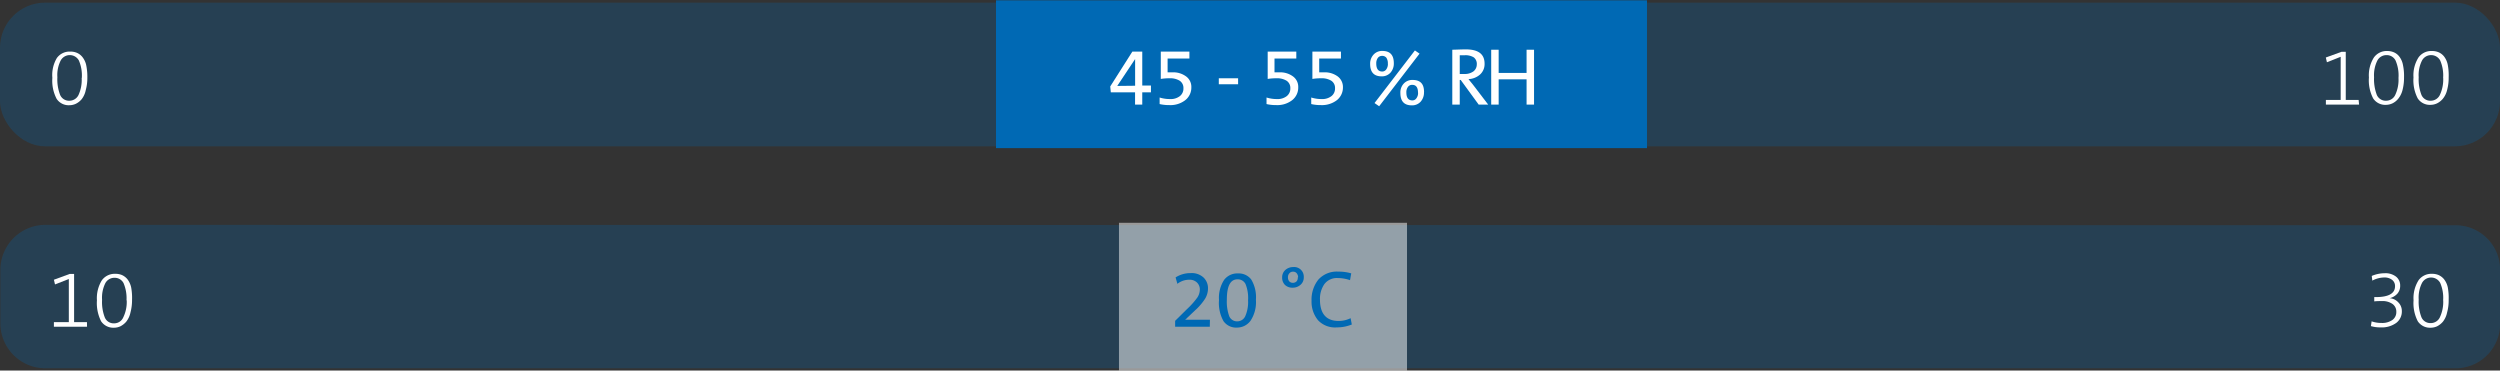 <svg id="Basis_Kopie_3_Kopie_2" data-name="Basis Kopie 3 Kopie 2" xmlns="http://www.w3.org/2000/svg" xmlns:xlink="http://www.w3.org/1999/xlink" viewBox="0 0 388.68 57.61"><rect x="0" y="0" width="388.68" height="57.61" fill="#333333" stroke="none"/><defs><style>.cls-1{fill:none;}.cls-2{opacity:0.25;}.cls-3{clip-path:url(#clip-path);}.cls-4{fill:#0069b4;}.cls-5,.cls-7{fill:#fff;}.cls-6{clip-path:url(#clip-path-2);}.cls-7{opacity:0.5;}</style><clipPath id="clip-path" transform="translate(-11.3 -9.98)"><rect class="cls-1" x="5.55" y="5.93" width="400.17" height="27.44"/></clipPath><clipPath id="clip-path-2" transform="translate(-11.3 -9.98)"><rect class="cls-1" x="5.6" y="40.47" width="400.17" height="27.44"/></clipPath></defs><g class="cls-2"><g class="cls-3"><rect class="cls-4" y="0.41" width="388.68" height="22.34" rx="7.02"/></g></g><rect class="cls-4" x="154.85" y="0.05" width="101.21" height="22.98"/><path class="cls-5" d="M190.24,24.34h-1.35v1.9h-1.12v-1.9H184l-.09-.92L187.35,18h1.54v5.28h1.35Zm-2.46-1V19.16h0L185,23.34Q185.79,23.31,187.78,23.31Z" transform="translate(-11.3 -9.98)"/><path class="cls-5" d="M196.52,23.55a2.48,2.48,0,0,1-.94,2,3.76,3.76,0,0,1-2.47.77,6.69,6.69,0,0,1-1.52-.16V25.14a5.22,5.22,0,0,0,1.61.24,2.3,2.3,0,0,0,1.54-.46,1.49,1.49,0,0,0,.55-1.23,1.32,1.32,0,0,0-.57-1.15,2.76,2.76,0,0,0-1.57-.39,8.79,8.79,0,0,0-1.38.1V18h4.45v1.08h-3.39v2.15c.29,0,.52,0,.69,0a3.35,3.35,0,0,1,2.21.65A2,2,0,0,1,196.52,23.55Z" transform="translate(-11.3 -9.98)"/><path class="cls-5" d="M203.79,23.08h-3v-.93h3Z" transform="translate(-11.3 -9.98)"/><path class="cls-5" d="M213.14,23.55a2.48,2.48,0,0,1-.94,2,3.76,3.76,0,0,1-2.47.77,6.69,6.69,0,0,1-1.52-.16V25.14a5.22,5.22,0,0,0,1.61.24,2.3,2.3,0,0,0,1.54-.46,1.49,1.49,0,0,0,.55-1.23,1.32,1.32,0,0,0-.57-1.15,2.76,2.76,0,0,0-1.57-.39,8.79,8.79,0,0,0-1.38.1V18h4.45v1.08h-3.39v2.15c.29,0,.52,0,.7,0a3.34,3.34,0,0,1,2.2.65A2,2,0,0,1,213.14,23.55Z" transform="translate(-11.3 -9.98)"/><path class="cls-5" d="M220.09,23.55a2.51,2.51,0,0,1-.94,2,3.78,3.78,0,0,1-2.47.77,6.69,6.69,0,0,1-1.52-.16V25.14a5.2,5.2,0,0,0,1.6.24,2.33,2.33,0,0,0,1.55-.46,1.49,1.49,0,0,0,.55-1.23,1.32,1.32,0,0,0-.57-1.15,2.8,2.8,0,0,0-1.58-.39,8.57,8.57,0,0,0-1.37.1V18h4.44v1.08H216.4v2.15c.28,0,.52,0,.69,0a3.37,3.37,0,0,1,2.21.65A2.06,2.06,0,0,1,220.09,23.55Z" transform="translate(-11.3 -9.98)"/><path class="cls-5" d="M228,19.81a2.11,2.11,0,0,1-.53,1.48,1.79,1.79,0,0,1-1.37.56c-1.18,0-1.78-.64-1.78-1.93a2.05,2.05,0,0,1,.53-1.45,1.77,1.77,0,0,1,1.37-.57C227.42,17.9,228,18.54,228,19.81Zm4-1.49-6.28,8.18L225,26l6.28-8.18Zm-4.93,1.58a1.56,1.56,0,0,0-.22-.93.81.81,0,0,0-.69-.3.8.8,0,0,0-.65.32,1.41,1.41,0,0,0-.24.86c0,.83.31,1.25.93,1.25a.75.75,0,0,0,.63-.34A1.43,1.43,0,0,0,227.08,19.9Zm5.62,4.4a2.12,2.12,0,0,1-.52,1.49,1.78,1.78,0,0,1-1.37.57c-1.19,0-1.78-.64-1.78-1.93a2,2,0,0,1,.52-1.45,1.78,1.78,0,0,1,1.37-.57C232.11,22.41,232.7,23,232.7,24.3Zm-.93.09c0-.81-.3-1.22-.91-1.22a.78.78,0,0,0-.65.32,1.35,1.35,0,0,0-.25.87c0,.82.31,1.23.94,1.23a.74.74,0,0,0,.62-.33A1.35,1.35,0,0,0,231.77,24.39Z" transform="translate(-11.3 -9.98)"/><path class="cls-5" d="M242.67,26.24h-1.48l-2.79-3.83h-.15v3.83h-1.16V17.71c.51,0,1.22-.05,2.13-.05,1.93,0,2.89.74,2.89,2.22a2.17,2.17,0,0,1-.71,1.69,2.88,2.88,0,0,1-1.79.71l.34.43q.27.32.39.48ZM240.9,20a1.27,1.27,0,0,0-.47-1.1,2.45,2.45,0,0,0-1.41-.33l-.77,0v2.91a7.09,7.09,0,0,0,.72,0,2.24,2.24,0,0,0,1.42-.41A1.37,1.37,0,0,0,240.9,20Z" transform="translate(-11.3 -9.98)"/><path class="cls-5" d="M249.8,26.24h-1.16V22.31H244.3v3.93h-1.16V17.71h1.16v3.61h4.34V17.71h1.16Z" transform="translate(-11.3 -9.98)"/><path class="cls-5" d="M378.07,26.24h-5.16v-.72h2.3V18.81l-2.14.85-.17-.74,2.45-.89H376v7.49h2Z" transform="translate(-11.3 -9.98)"/><path class="cls-5" d="M385.06,22a7.64,7.64,0,0,1-.24,2,3.5,3.5,0,0,1-.67,1.34,2.66,2.66,0,0,1-.89.71,2.43,2.43,0,0,1-1,.23,2.24,2.24,0,0,1-2-1,6.09,6.09,0,0,1-.66-3.26,5.15,5.15,0,0,1,.78-3.11,2.44,2.44,0,0,1,2.07-1,2.61,2.61,0,0,1,1,.19,2.07,2.07,0,0,1,.84.63,3,3,0,0,1,.59,1.28A8.28,8.28,0,0,1,385.06,22Zm-.86.09a5.86,5.86,0,0,0-.46-2.71,1.54,1.54,0,0,0-1.44-.83,1.59,1.59,0,0,0-1.38.83,5.09,5.09,0,0,0-.52,2.6,6.9,6.9,0,0,0,.43,2.76,1.51,1.51,0,0,0,1.47.9,1.55,1.55,0,0,0,1.4-.92A5.54,5.54,0,0,0,384.2,22.12Z" transform="translate(-11.3 -9.98)"/><path class="cls-5" d="M392,22a7.22,7.22,0,0,1-.25,2,3.36,3.36,0,0,1-.66,1.34,2.79,2.79,0,0,1-.9.71,2.39,2.39,0,0,1-1,.23,2.24,2.24,0,0,1-2-1,6.09,6.09,0,0,1-.66-3.26,5.15,5.15,0,0,1,.78-3.11,2.43,2.43,0,0,1,2.06-1,2.62,2.62,0,0,1,1.05.19,2.21,2.21,0,0,1,.84.63,3.11,3.11,0,0,1,.59,1.28A8.82,8.82,0,0,1,392,22Zm-.86.09a5.86,5.86,0,0,0-.46-2.71,1.61,1.61,0,0,0-2.82,0,5,5,0,0,0-.52,2.6,6.73,6.73,0,0,0,.43,2.76,1.5,1.5,0,0,0,1.46.9,1.57,1.57,0,0,0,1.41-.92A5.66,5.66,0,0,0,391.15,22.12Z" transform="translate(-11.3 -9.98)"/><path class="cls-5" d="M24.88,22a7.22,7.22,0,0,1-.25,2A3.36,3.36,0,0,1,24,25.4a2.79,2.79,0,0,1-.9.71,2.39,2.39,0,0,1-1,.23,2.24,2.24,0,0,1-2-1,6.09,6.09,0,0,1-.66-3.26A5.15,5.15,0,0,1,20.14,19a2.43,2.43,0,0,1,2.06-1,2.62,2.62,0,0,1,1.05.19,2.21,2.21,0,0,1,.84.63A3.11,3.11,0,0,1,24.68,20,8.82,8.82,0,0,1,24.88,22Zm-.86.09a5.86,5.86,0,0,0-.46-2.71,1.61,1.61,0,0,0-2.82,0,5,5,0,0,0-.52,2.6,6.73,6.73,0,0,0,.43,2.76,1.5,1.5,0,0,0,1.46.9,1.57,1.57,0,0,0,1.41-.92A5.66,5.66,0,0,0,24,22.12Z" transform="translate(-11.3 -9.98)"/><g class="cls-2"><g class="cls-6"><path class="cls-4" d="M18.36,44.94a7,7,0,0,0-7,7v8.3a7,7,0,0,0,7,7H393a6.93,6.93,0,0,0,7-7V52a6.93,6.93,0,0,0-7-7Z" transform="translate(-11.3 -9.98)"/></g></g><rect class="cls-7" x="173.97" y="34.64" width="44.78" height="22.98"/><path class="cls-5" d="M24.83,60.78H19.68v-.72H22v-6.7l-2.15.84-.17-.73,2.45-.9h.69v7.49h2Z" transform="translate(-11.3 -9.98)"/><path class="cls-5" d="M31.83,56.58a7.53,7.53,0,0,1-.25,2A3.41,3.41,0,0,1,30.92,60a2.94,2.94,0,0,1-.9.71,2.38,2.38,0,0,1-1,.22,2.27,2.27,0,0,1-2-1,6.25,6.25,0,0,1-.65-3.26,5.28,5.28,0,0,1,.77-3.12,2.47,2.47,0,0,1,2.07-1,2.66,2.66,0,0,1,1.05.19,2.36,2.36,0,0,1,.84.64,3.2,3.2,0,0,1,.59,1.27A8.91,8.91,0,0,1,31.83,56.58Zm-.86.09A6,6,0,0,0,30.51,54a1.55,1.55,0,0,0-1.45-.83,1.59,1.59,0,0,0-1.38.83,5.07,5.07,0,0,0-.51,2.59,6.66,6.66,0,0,0,.43,2.76,1.49,1.49,0,0,0,1.46.9,1.53,1.53,0,0,0,1.4-.92A5.48,5.48,0,0,0,31,56.67Z" transform="translate(-11.3 -9.98)"/><path class="cls-5" d="M384.72,58.35a2.22,2.22,0,0,1-.88,1.84,3.82,3.82,0,0,1-2.41.69,5.18,5.18,0,0,1-1.52-.2l.11-.74a4.55,4.55,0,0,0,1.53.25,2.76,2.76,0,0,0,1.71-.47,1.5,1.5,0,0,0,.6-1.25,1.45,1.45,0,0,0-.59-1.23,2.67,2.67,0,0,0-1.65-.45c-.42,0-.81,0-1.19.05v-.67h.23c2,0,3-.56,3-1.69a1.19,1.19,0,0,0-.47-1,1.9,1.9,0,0,0-1.21-.36,4,4,0,0,0-1.85.49l-.09-.73a5.17,5.17,0,0,1,2-.42,2.68,2.68,0,0,1,1.79.54,1.74,1.74,0,0,1,.63,1.38,1.84,1.84,0,0,1-.43,1.25,2.34,2.34,0,0,1-1.22.71l0,0a2,2,0,0,1,1.33.62A1.9,1.9,0,0,1,384.72,58.35Z" transform="translate(-11.3 -9.98)"/><path class="cls-5" d="M392,56.58a7.15,7.15,0,0,1-.25,2A3.41,3.41,0,0,1,391.1,60a2.94,2.94,0,0,1-.9.71,2.38,2.38,0,0,1-1,.22,2.26,2.26,0,0,1-2-1,6.14,6.14,0,0,1-.66-3.26,5.2,5.2,0,0,1,.78-3.12,2.45,2.45,0,0,1,2.06-1,2.62,2.62,0,0,1,1.05.19,2.36,2.36,0,0,1,.84.64,3.07,3.07,0,0,1,.59,1.27A8.91,8.91,0,0,1,392,56.58Zm-.86.09a5.83,5.83,0,0,0-.46-2.71,1.61,1.61,0,0,0-2.82,0,5,5,0,0,0-.52,2.59,6.66,6.66,0,0,0,.43,2.76,1.5,1.5,0,0,0,1.46.9,1.55,1.55,0,0,0,1.41-.92A5.62,5.62,0,0,0,391.15,56.67Z" transform="translate(-11.3 -9.98)"/><path class="cls-4" d="M199.39,60.78H194v-.92l1.8-1.78a12.34,12.34,0,0,0,1.65-1.84,2.28,2.28,0,0,0,.39-1.23,1.48,1.48,0,0,0-.44-1.1,1.62,1.62,0,0,0-1.19-.44,2.94,2.94,0,0,0-1.86.64l-.28-1a4.28,4.28,0,0,1,2.34-.67,2.71,2.71,0,0,1,2,.68,2.3,2.3,0,0,1,.7,1.68,3.11,3.11,0,0,1-.42,1.57,8.79,8.79,0,0,1-1.6,1.87l-1.53,1.45h0c.7,0,1.57,0,2.6,0h1.25Z" transform="translate(-11.3 -9.98)"/><path class="cls-4" d="M206.56,56.59a5.23,5.23,0,0,1-.84,3.26,2.6,2.6,0,0,1-2.1,1.06,2.4,2.4,0,0,1-2.1-1,5.79,5.79,0,0,1-.7-3.28,5.1,5.1,0,0,1,.8-3.14,2.56,2.56,0,0,1,2.15-1,2.45,2.45,0,0,1,2.06.94A5.35,5.35,0,0,1,206.56,56.59Zm-1.22.08a5.81,5.81,0,0,0-.39-2.52,1.33,1.33,0,0,0-1.27-.74c-1.09,0-1.64,1.05-1.64,3.15a6.68,6.68,0,0,0,.37,2.58,1.31,1.31,0,0,0,1.27.8,1.36,1.36,0,0,0,1.23-.82A5.43,5.43,0,0,0,205.34,56.67Z" transform="translate(-11.3 -9.98)"/><path class="cls-4" d="M214,53.09a1.47,1.47,0,0,1-.52,1.18,1.82,1.82,0,0,1-1.21.44,1.67,1.67,0,0,1-1.19-.43,1.56,1.56,0,0,1-.44-1.16,1.49,1.49,0,0,1,.51-1.18,1.8,1.8,0,0,1,1.2-.44A1.5,1.5,0,0,1,214,53.09Zm-.88,0a1,1,0,0,0-.2-.6.69.69,0,0,0-.6-.27.7.7,0,0,0-.56.25.87.87,0,0,0-.22.62.93.93,0,0,0,.21.64.75.75,0,0,0,.56.22.77.77,0,0,0,.58-.24A.86.86,0,0,0,213.07,53.1Z" transform="translate(-11.3 -9.98)"/><path class="cls-4" d="M221.47,60.43a6.17,6.17,0,0,1-2.34.45,3.61,3.61,0,0,1-2.92-1.12,4.51,4.51,0,0,1-1-3,5,5,0,0,1,1.05-3.3,3.85,3.85,0,0,1,3.12-1.25,6.88,6.88,0,0,1,2,.27l-.19,1.06a5.8,5.8,0,0,0-1.9-.33,2.43,2.43,0,0,0-2.08.93,4,4,0,0,0-.69,2.43c0,2.2,1,3.31,2.89,3.31a4.24,4.24,0,0,0,1.87-.43Z" transform="translate(-11.3 -9.98)"/></svg>